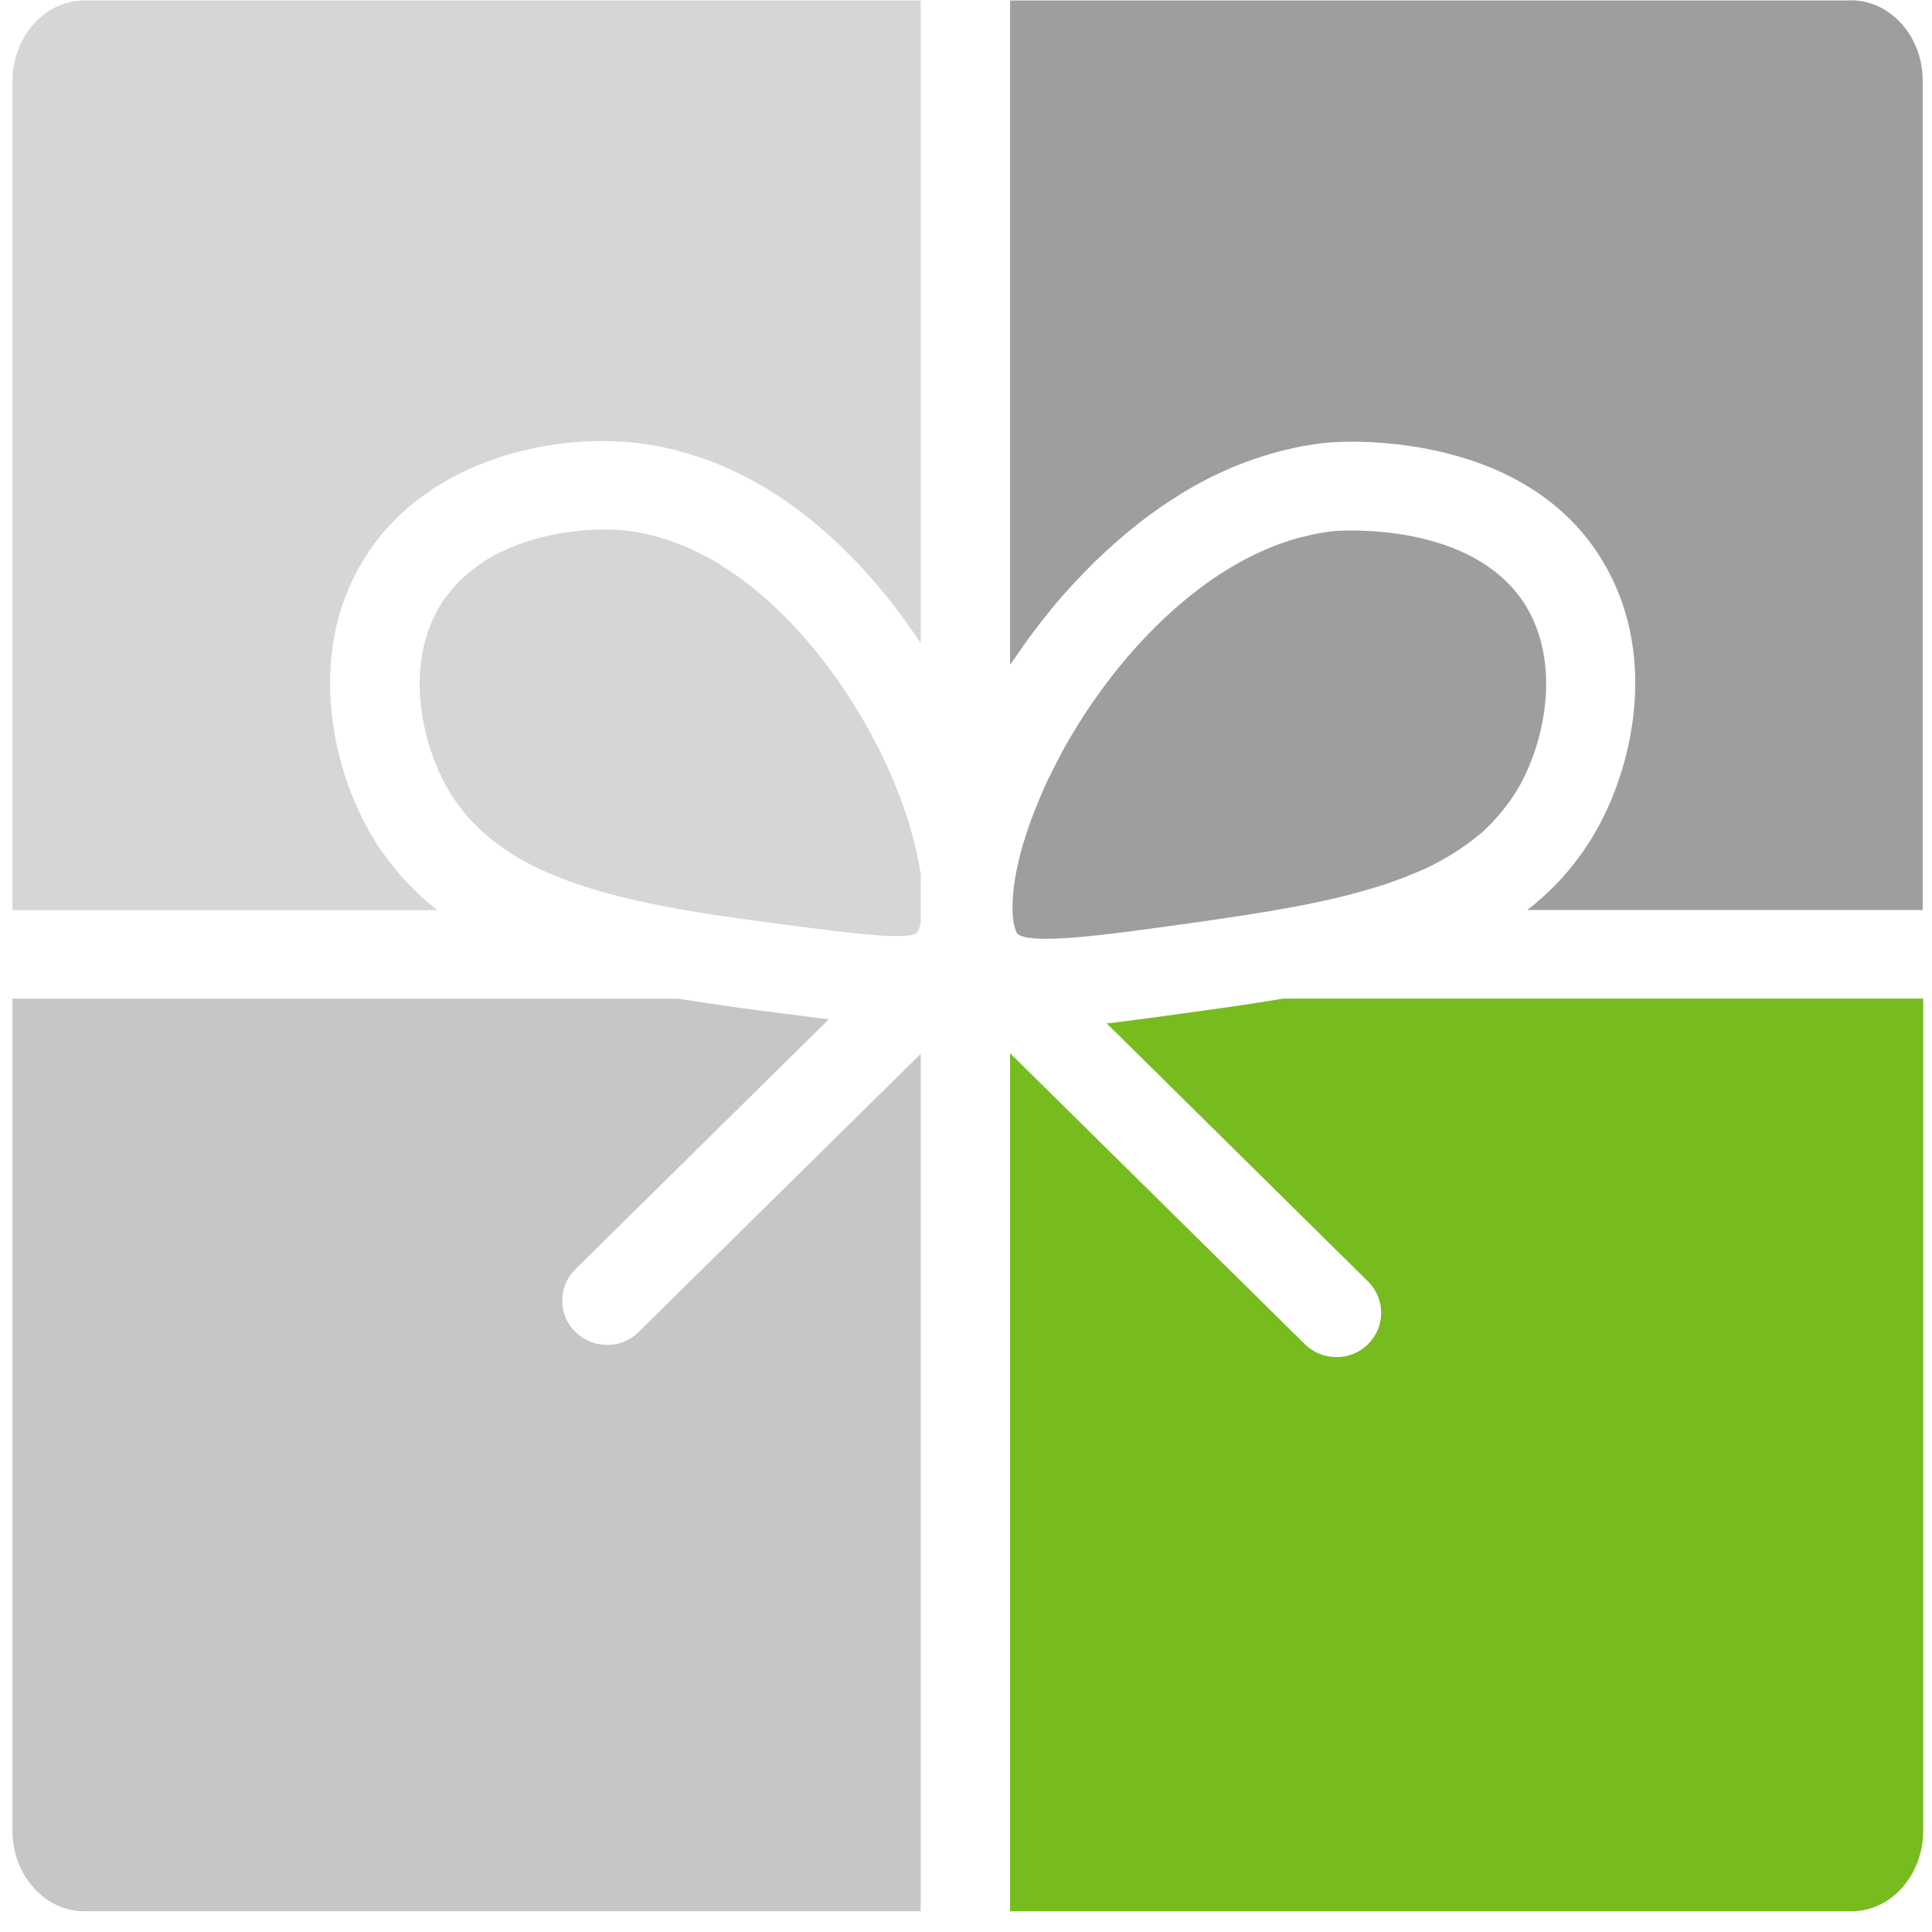 <svg fill="none" height="91" viewBox="0 0 91 91" width="91" xmlns="http://www.w3.org/2000/svg" xmlns:xlink="http://www.w3.org/1999/xlink"><clipPath id="a"><path d="m.588.021h90v90h-90z"/></clipPath><g clip-path="url(#a)"><path d="m.588 3.814v39.056h20.016c-.324-.252-.639-.522-.936-.805-.013-.013-.022-.027-.036-.036-.283-.275-.562-.558-.824-.86-.076-.086-.14-.184-.211-.27-.198-.238-.392-.481-.576-.738-.252-.36-.49-.743-.711-1.143-1.08-1.962-1.908-4.729-1.742-7.578.099-1.71.562-3.447 1.544-5.058 2.736-4.495 8.451-6.012 12.902-5.517.423.045.837.121 1.251.207.171.036.338.076.504.117.203.05.405.108.608.167 4.577 1.337 8.289 4.887 10.895 8.802.032.045.063.09.095.14v-30.276h-39.393c-1.867 0-3.384 1.701-3.384 3.794z" fill="#d6d6d6"/><path d="m59.885 42.901c1.391-.234 2.687-.495 3.884-.815.009 0 .018 0 .027-.009.558-.148 1.093-.31 1.607-.481.095-.032.18-.063.275-.099.409-.144.796-.301 1.175-.464.099-.045.207-.086.301-.131.396-.184.765-.387 1.125-.599.135-.081.27-.167.401-.252.283-.189.558-.383.815-.594.086-.068.175-.135.261-.207.301-.266.581-.553.842-.86.081-.095.158-.189.234-.283.266-.342.522-.698.738-1.085 1.296-2.345 1.89-5.881.292-8.496-.162-.27-.346-.513-.54-.738-1.454-1.701-3.695-2.385-5.49-2.646-1.44-.207-2.574-.148-2.79-.14-.022 0-.054 0-.054 0-.013 0-.022 0-.036.004-.36.032-.716.086-1.071.158-.054.009-.103.027-.153.036-.324.072-.648.148-.968.252-.018.004-.036.013-.05.018-3.645 1.17-6.921 4.23-9.274 7.654-.013.022-.027.041-.045.063-.211.306-.409.617-.603.927-.027.045-.059.09-.086.14-.189.306-.364.608-.54.913-.022.036-.045.076-.063.113-.068.121-.131.243-.194.369-.198.369-.378.734-.549 1.085-.063.131-.126.266-.184.396-.121.275-.23.535-.333.796-.086.211-.18.432-.252.634-.121.329-.225.643-.32.954-.027.09-.063.189-.09.279-.355 1.228-.499 2.259-.486 3.019v.059c.004.216.022.409.054.581.009.041.018.072.022.108.032.144.072.27.121.373.009.018.018.032.022.045.558.477 3.312.162 6.061-.207h.009c.396-.054.792-.108 1.179-.162 1.71-.238 3.244-.455 4.729-.707z" fill="#9e9e9e"/><path d="m87.204.021h-39.627v31.298c.063-.099.135-.198.203-.297.558-.824 1.157-1.629 1.8-2.408.027-.032.054-.068.081-.099.23-.27.459-.535.698-.801.045-.05.09-.099.14-.148.725-.796 1.498-1.544 2.308-2.236.076-.063.148-.131.225-.198.207-.171.414-.333.625-.499.158-.126.32-.247.481-.369.184-.135.373-.27.562-.401.216-.148.432-.288.652-.427.153-.099.306-.198.459-.288.383-.23.769-.441 1.161-.643.059-.027.113-.05.171-.081.351-.171.707-.333 1.071-.481.126-.05.252-.099.383-.148.297-.113.603-.221.904-.315.14-.045.283-.09.427-.131.31-.086.621-.162.936-.23.131-.027.261-.059.392-.086.446-.081.891-.148 1.345-.189.364-.036 9.04-.72 12.848 5.517 2.632 4.306 1.539 9.504-.203 12.649-.221.396-.455.774-.707 1.129-.743 1.067-1.62 1.962-2.601 2.723h18.625v-39.056c0-2.092-1.516-3.793-3.384-3.793z" fill="#9e9e9e"/><path d="m43.226 40.409c-.022-.126-.045-.247-.076-.378-.05-.211-.108-.427-.167-.643s-.113-.427-.184-.657c-.045-.148-.099-.301-.148-.45-.108-.315-.221-.634-.351-.972-.068-.171-.135-.338-.207-.508-.086-.207-.171-.414-.266-.625-.068-.148-.14-.297-.211-.441-.23-.481-.477-.963-.747-1.444-.05-.086-.09-.171-.14-.252-.162-.283-.333-.567-.508-.846-.05-.076-.095-.153-.144-.23-.189-.297-.387-.594-.59-.886-.009-.013-.022-.027-.032-.045-.684-.972-1.435-1.899-2.25-2.745 0 0 0 0-.004-.009-.252-.261-.508-.508-.769-.751-.054-.05-.108-.099-.162-.148-.252-.23-.504-.446-.76-.657-.059-.045-.113-.086-.171-.131-.455-.36-.927-.684-1.409-.986-.117-.072-.234-.153-.351-.221-.18-.103-.369-.194-.553-.288-.203-.103-.401-.203-.608-.292-.167-.072-.333-.14-.504-.207-.247-.095-.495-.175-.747-.252-.14-.041-.279-.086-.418-.121-.396-.099-.796-.18-1.202-.225-.144-.018-.306-.027-.472-.041-.054 0-.108 0-.167-.004-.117-.004-.238-.009-.364-.009-.054 0-.108 0-.162 0-.27 0-.549.009-.846.032-.018 0-.036 0-.05.004-.279.022-.572.059-.864.103-.059.009-.121.018-.18.027-.297.05-.599.113-.9.189-.072.018-.14.036-.211.054-.31.081-.617.18-.922.292-.05.018-.095.041-.144.059-.288.113-.576.243-.855.387-.041.022-.086.041-.126.063-.292.158-.572.342-.846.54-.059.041-.113.081-.171.126-.266.207-.517.432-.751.679-.041.045-.081.09-.121.14-.243.27-.468.558-.666.886-1.589 2.615-.999 6.156.292 8.505.158.283.329.553.517.815.018.022.032.045.05.068.959 1.31 2.272 2.281 3.838 3.024.045.022.09.045.135.063.225.103.455.198.689.292 1.661.666 3.704 1.188 6.242 1.615 1.552.261 3.146.472 4.923.702.158.022.32.041.481.063 1.116.144 2.223.283 3.141.36.059.004.108.009.167.013.198.013.392.032.567.036h.198c.144 0 .292.009.418.009.068 0 .117-.009.175-.013.103-.004.216-.009.297-.022.05-.009.081-.022.121-.032.063-.018.135-.032.175-.054l.013-.013s.022-.032.032-.05c.004-.009.013-.013.018-.022.059-.095.108-.243.153-.441v-2.228s0-.013 0-.018c-.036-.257-.086-.522-.14-.787z" fill="#d6d6d6"/><path d="m28.591 63.345c-.54 0-1.08-.203-1.494-.612-.824-.815-.819-2.133 0-2.947l11.943-11.777c-.175-.022-.355-.041-.54-.063-.121-.013-.252-.032-.378-.05-.373-.05-.76-.099-1.161-.148-.041-.004-.076-.009-.121-.013-1.22-.158-2.448-.32-3.663-.504-.032 0-.059-.009-.09-.013-.373-.059-.747-.117-1.116-.175-.009 0-.022 0-.032-.004h-31.352v39.191c0 2.092 1.516 3.793 3.384 3.793h39.393v-40.383l-13.289 13.104c-.409.405-.95.608-1.485.608z" fill="#c6c6c6"/><path d="m55.744 47.73c-.068.009-.126.018-.194.027-.504.068-.981.135-1.444.198-.148.018-.306.041-.45.059-.535.072-1.048.135-1.53.189l12.312 12.159c.824.815.824 2.133 0 2.947-.409.409-.95.612-1.49.612s-1.075-.203-1.49-.608l-13.883-13.707v40.419h39.627c1.867 0 3.384-1.701 3.384-3.793v-39.195h-30.154c-1.53.257-3.1.477-4.689.693z" fill="#77bc1f"/></g></svg>